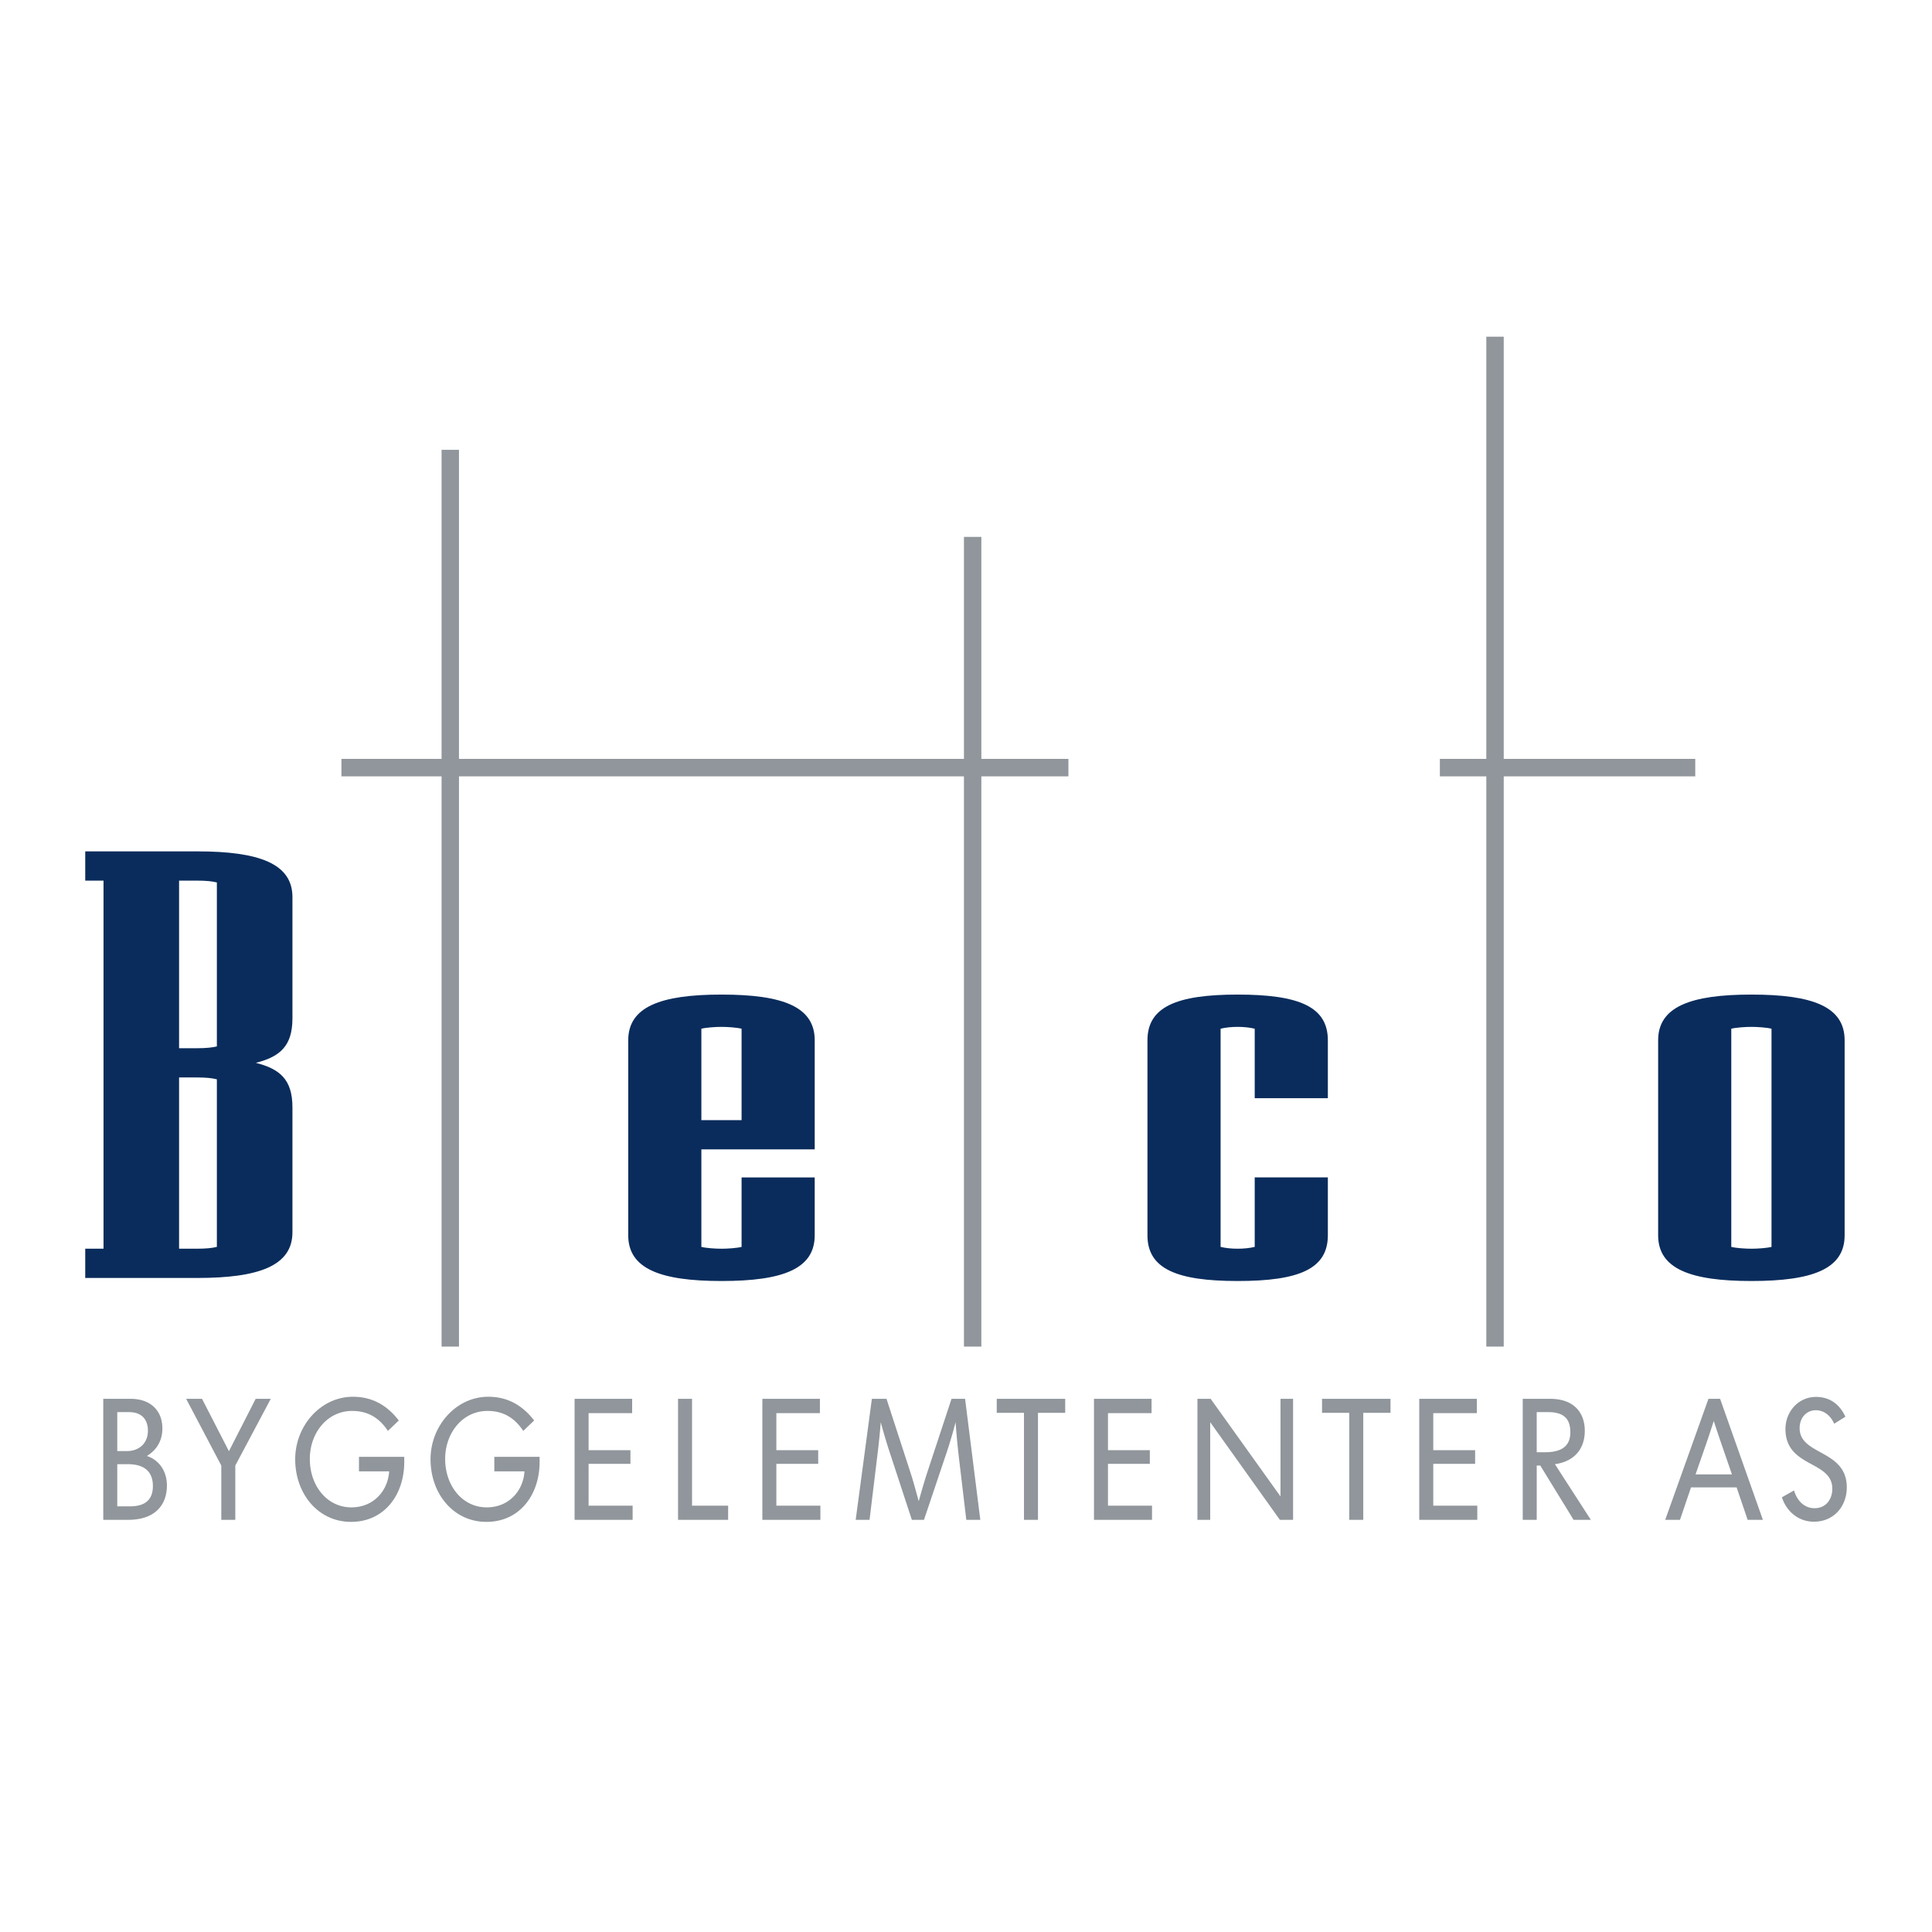 <svg xmlns="http://www.w3.org/2000/svg" width="2500" height="2500" viewBox="0 0 192.756 192.756"><g fill-rule="evenodd" clip-rule="evenodd"><path fill="#fff" d="M0 0h192.756v192.756H0V0z"/><path d="M19.691 127.503H8.504v-2.919h1.824V87.86H8.504v-2.918h11.187c6.142 0 9.486 1.216 9.486 4.56v12.099c0 2.798-1.276 3.831-3.648 4.439 2.372.608 3.648 1.642 3.648 4.438v12.465c0 3.344-3.344 4.56-9.486 4.56zm1.946-39.461c-.487-.122-1.094-.182-2.007-.182h-1.763v16.721h1.763c.913 0 1.52-.062 2.007-.183V88.042zm0 19.64c-.487-.122-1.094-.184-2.007-.184h-1.763v17.086h1.763c.913 0 1.52-.06 2.007-.182v-16.72zM71.982 127.807c-6.08 0-9.303-1.215-9.303-4.56V103.79c0-3.344 3.223-4.561 9.303-4.561 6.141 0 9.303 1.217 9.303 4.561v10.884h-11.31v9.729c.487.122 1.399.182 2.007.182.608 0 1.521-.06 2.006-.182v-6.932h7.296v5.776c.001 3.345-3.161 4.56-9.302 4.56zm2.006-25.172c-.486-.121-1.398-.183-2.006-.183-.608 0-1.52.062-2.007.183v9.12h4.013v-9.12zM123.48 127.807c-6.08 0-8.998-1.215-8.998-4.56V103.79c0-3.344 2.918-4.561 8.998-4.561 6.143 0 9 1.217 9 4.561v5.775h-7.297v-6.931c-.486-.121-1.094-.183-1.703-.183-.607 0-1.215.062-1.701.183v21.768c.486.122 1.094.182 1.701.182.609 0 1.217-.06 1.703-.182v-6.932h7.297v5.776c0 3.346-2.857 4.561-9 4.561zM174.738 127.807c-6.08 0-9.305-1.215-9.305-4.56V103.79c0-3.344 3.225-4.561 9.305-4.561 6.141 0 9.301 1.217 9.301 4.561v19.457c0 3.345-3.16 4.56-9.301 4.56zm2.006-25.172c-.486-.121-1.398-.183-2.006-.183s-1.52.062-2.008.183v21.768c.488.122 1.4.182 2.008.182s1.52-.06 2.006-.182v-21.768z" fill="#0a2c5c"/><path fill="#90969b" d="M96.173 53.567v80.782h1.737V53.567h-1.737zM44.056 44.881v89.468h1.737V44.881h-1.737zM148.289 33.589v100.76h1.738V33.589h-1.738z"/><path fill="#90969b" d="M34.066 75.717v1.738h72.53v-1.738h-72.53zM143.656 75.717v1.738h25.481v-1.738h-25.481zM12.786 151.634h-2.483V139.56h2.731c1.91 0 3.167 1.106 3.167 2.963 0 1.276-.637 2.197-1.552 2.741 1.056.324 2.003 1.346 2.003 2.947-.001 1.907-1.149 3.423-3.866 3.423zm.094-10.746H11.7v3.883h1.009c1.055 0 2.048-.681 2.048-2.027 0-1.073-.574-1.856-1.877-1.856zm-.125 5.194H11.7v4.206h1.272c1.567 0 2.282-.715 2.282-2.026s-.714-2.18-2.499-2.18zM23.476 146.218v5.416h-1.397v-5.416l-3.507-6.658h1.584l2.684 5.227 2.669-5.227h1.506l-3.539 6.658zM35.024 151.838c-3.275 0-5.572-2.794-5.572-6.25 0-3.338 2.545-6.233 5.758-6.233 1.91 0 3.399.835 4.578 2.367l-1.085 1.039c-.916-1.379-2.08-1.992-3.569-1.992-2.5 0-4.223 2.213-4.223 4.785 0 2.708 1.738 4.836 4.144 4.836 2.236 0 3.648-1.668 3.772-3.593h-3.012v-1.447h4.517v.512c0 3.235-1.955 5.976-5.308 5.976zM48.527 151.838c-3.275 0-5.572-2.794-5.572-6.25 0-3.338 2.546-6.233 5.759-6.233 1.909 0 3.399.835 4.578 2.367l-1.086 1.039c-.916-1.379-2.08-1.992-3.57-1.992-2.499 0-4.222 2.213-4.222 4.785 0 2.708 1.738 4.836 4.144 4.836 2.235 0 3.648-1.668 3.772-3.593h-3.011v-1.447h4.517v.512c-.001 3.235-1.956 5.976-5.309 5.976zM57.327 151.634V139.56h5.743v1.429h-4.346v3.697h4.175v1.362h-4.175v4.172h4.392v1.414h-5.789zM67.648 151.634V139.56h1.397v10.66h3.601v1.414h-4.998zM76.061 151.634V139.56h5.742v1.429h-4.345v3.697h4.174v1.362h-4.174v4.172h4.392v1.414h-5.789zM96.408 151.634l-.761-6.402a86.249 86.249 0 0 1-.309-3.34 43.448 43.448 0 0 1-.871 2.964l-2.281 6.778h-1.21l-2.235-6.812c-.28-.852-.59-1.89-.869-2.93a68.716 68.716 0 0 1-.341 3.34l-.776 6.402h-1.382l1.614-12.074h1.46l2.406 7.408c.278.851.542 1.838.807 2.81.249-.886.527-1.855.76-2.589l2.514-7.629h1.352l1.52 12.074h-1.398zM103.559 140.956v10.678h-1.397v-10.678h-2.717v-1.396h6.83v1.396h-2.716zM109.146 151.634V139.56h5.745v1.429h-4.348v3.697h4.176v1.362h-4.176v4.172h4.393v1.414h-5.79zM127.693 151.634l-6.951-9.742v9.742h-1.273V139.56h1.318l6.969 9.741v-9.741h1.256v12.074h-1.319zM136.014 140.956v10.678h-1.399v-10.678H131.9v-1.396h6.83v1.396h-2.716zM141.6 151.634V139.56h5.744v1.429h-4.346v3.697h4.176v1.362h-4.176v4.172h4.393v1.414H141.6zM156.998 151.634l-3.322-5.416h-.357v5.416h-1.396V139.56h2.73c2.346 0 3.461 1.346 3.461 3.201 0 1.771-1.021 3.048-2.979 3.321l3.584 5.552h-1.721zm-2.531-10.746h-1.148v4.002h.838c1.816 0 2.516-.75 2.516-1.993-.001-1.159-.468-2.009-2.206-2.009zM174.365 151.634l-1.102-3.235h-4.551l-1.1 3.235h-1.473l4.314-12.074h1.162l4.268 12.074h-1.518zm-2.578-7.459c-.201-.579-.588-1.737-.805-2.401-.232.715-.576 1.771-.793 2.384l-1.023 2.946h3.631l-1.01-2.929zM180.977 151.82c-1.535 0-2.732-1.005-3.197-2.435l1.209-.682c.297.988.996 1.771 2.051 1.771 1.133 0 1.77-.886 1.77-1.941 0-2.844-4.674-2.077-4.674-5.961 0-1.737 1.289-3.201 3.043-3.201 1.352 0 2.344.698 2.936 1.975l-1.119.699c-.357-.818-1.023-1.346-1.832-1.346-.916 0-1.615.732-1.615 1.788 0 2.743 4.705 2.112 4.705 5.91-.002 1.926-1.322 3.423-3.277 3.423z"/></g></svg>